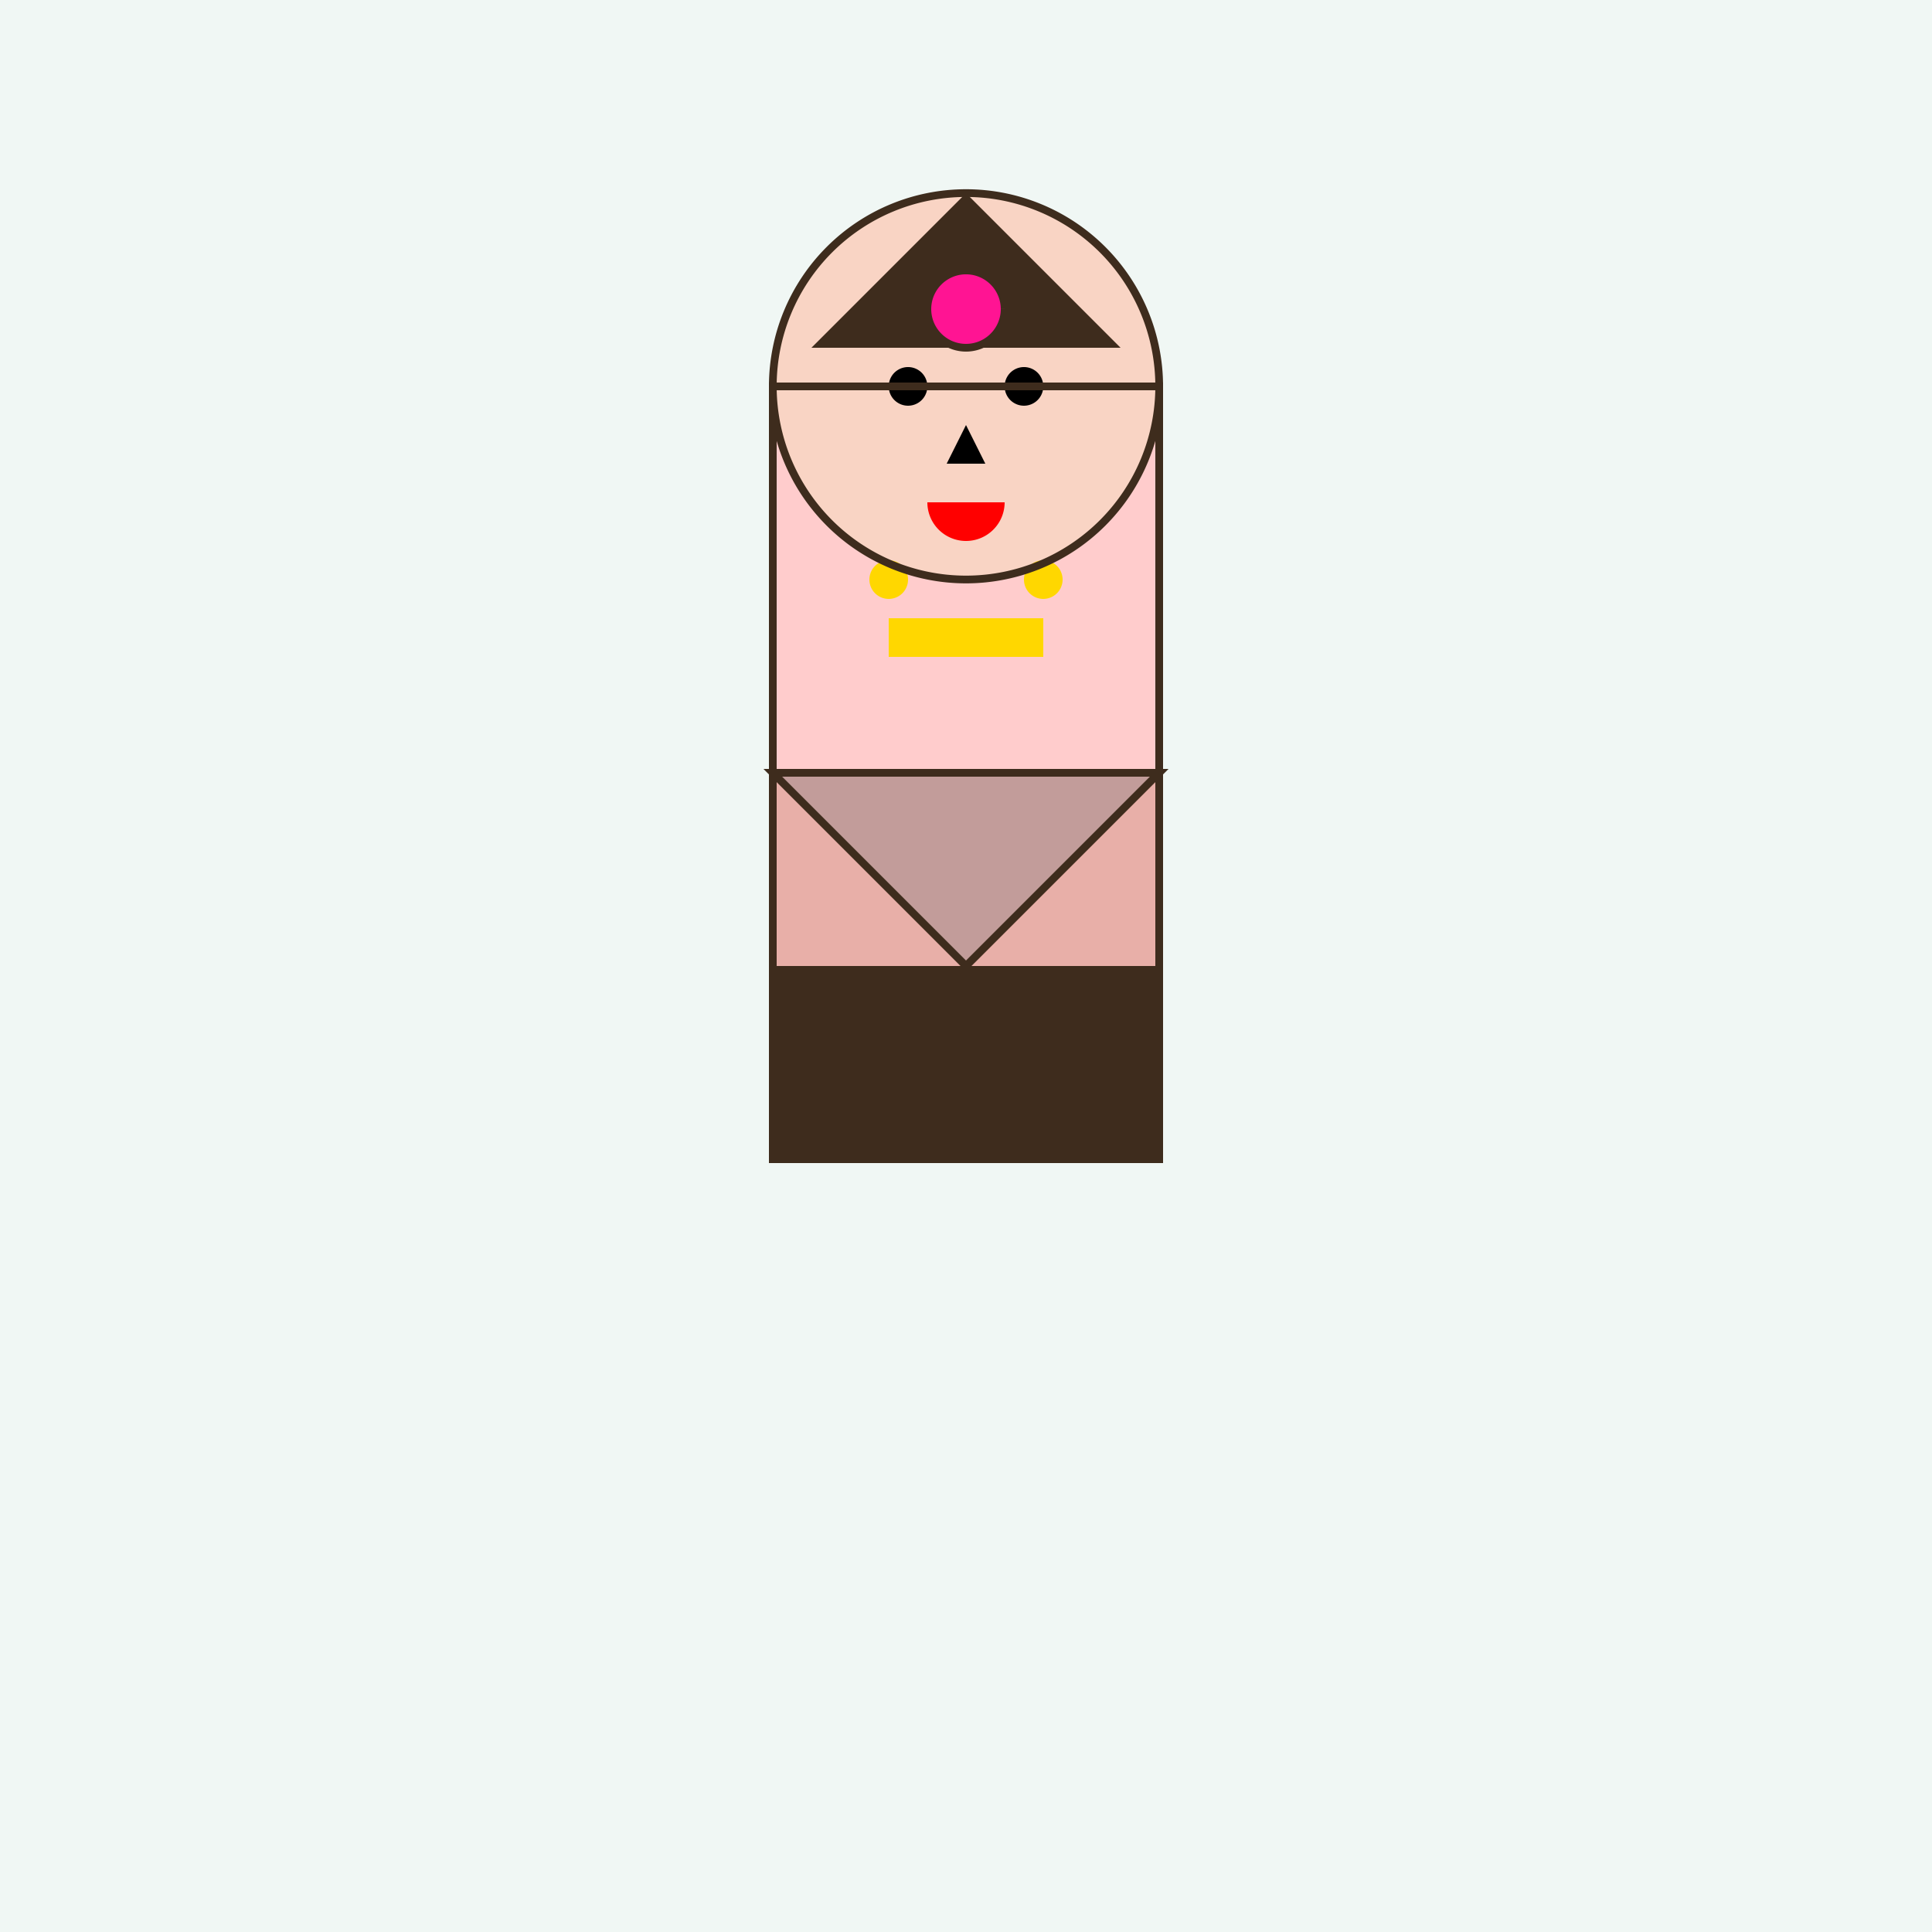 <!--

Generated by DrawGPT.
Free, open source, AI generated images in SVG, PNG, and HTML Canvas format.
https://drawgpt.ai

Created: 2023-09-26T22:46:04.017Z
Link: https://drawgpt.ai/prompt/68275/

-->
<svg xmlns="http://www.w3.org/2000/svg" xmlns:xlink="http://www.w3.org/1999/xlink" width="500" height="500"><defs/><g><rect fill="#F0F7F4" stroke="none" x="0" y="0" width="512" height="512"/><rect fill="#FFCCCC" stroke="none" x="200" y="100" width="100" height="200"/><path fill="#F9D4C4" stroke="none" paint-order="stroke fill markers" d=" M 300 100 A 50 50 0 1 1 300 99.95"/><path fill="#3E2C1D" stroke="none" paint-order="stroke fill markers" d=" M 250 50 L 210 90 L 290 90 Z"/><path fill="#000000" stroke="none" paint-order="stroke fill markers" d=" M 240 100 A 5 5 0 1 1 240 99.995 L 270 100 A 5 5 0 1 1 270 99.995"/><path fill="#000000" stroke="none" paint-order="stroke fill markers" d=" M 250 110 L 245 120 L 255 120 Z"/><path fill="#FF0000" stroke="none" paint-order="stroke fill markers" d=" M 260 130 A 10 10 0 0 1 240 130"/><rect fill="#E8AFA8" stroke="none" x="200" y="200" width="100" height="100"/><path fill="#C29C9A" stroke="none" paint-order="stroke fill markers" d=" M 200 200 L 250 250 L 300 200 Z"/><rect fill="#3E2C1D" stroke="none" x="200" y="250" width="100" height="50"/><path fill="#FFD700" stroke="none" paint-order="stroke fill markers" d=" M 235 150 A 5 5 0 1 1 235 149.995 L 275 150 A 5 5 0 1 1 275 149.995"/><rect fill="#FFD700" stroke="none" x="230" y="160" width="40" height="10"/><path fill="#FF1493" stroke="none" paint-order="stroke fill markers" d=" M 260 80 A 10 10 0 1 1 260 79.99"/><path fill="none" stroke="#3E2C1D" paint-order="fill stroke markers" d=" M 200 200 L 250 250 L 300 200 Z" stroke-miterlimit="10" stroke-width="2" stroke-dasharray=""/><rect fill="none" stroke="#3E2C1D" x="200" y="100" width="100" height="200" stroke-miterlimit="10" stroke-width="2" stroke-dasharray=""/><path fill="none" stroke="#3E2C1D" paint-order="fill stroke markers" d=" M 300 100 A 50 50 0 1 1 300 99.95" stroke-miterlimit="10" stroke-width="2" stroke-dasharray=""/><path fill="none" stroke="#3E2C1D" paint-order="fill stroke markers" d=" M 260 80 A 10 10 0 1 1 260 79.99" stroke-miterlimit="10" stroke-width="2" stroke-dasharray=""/></g></svg>